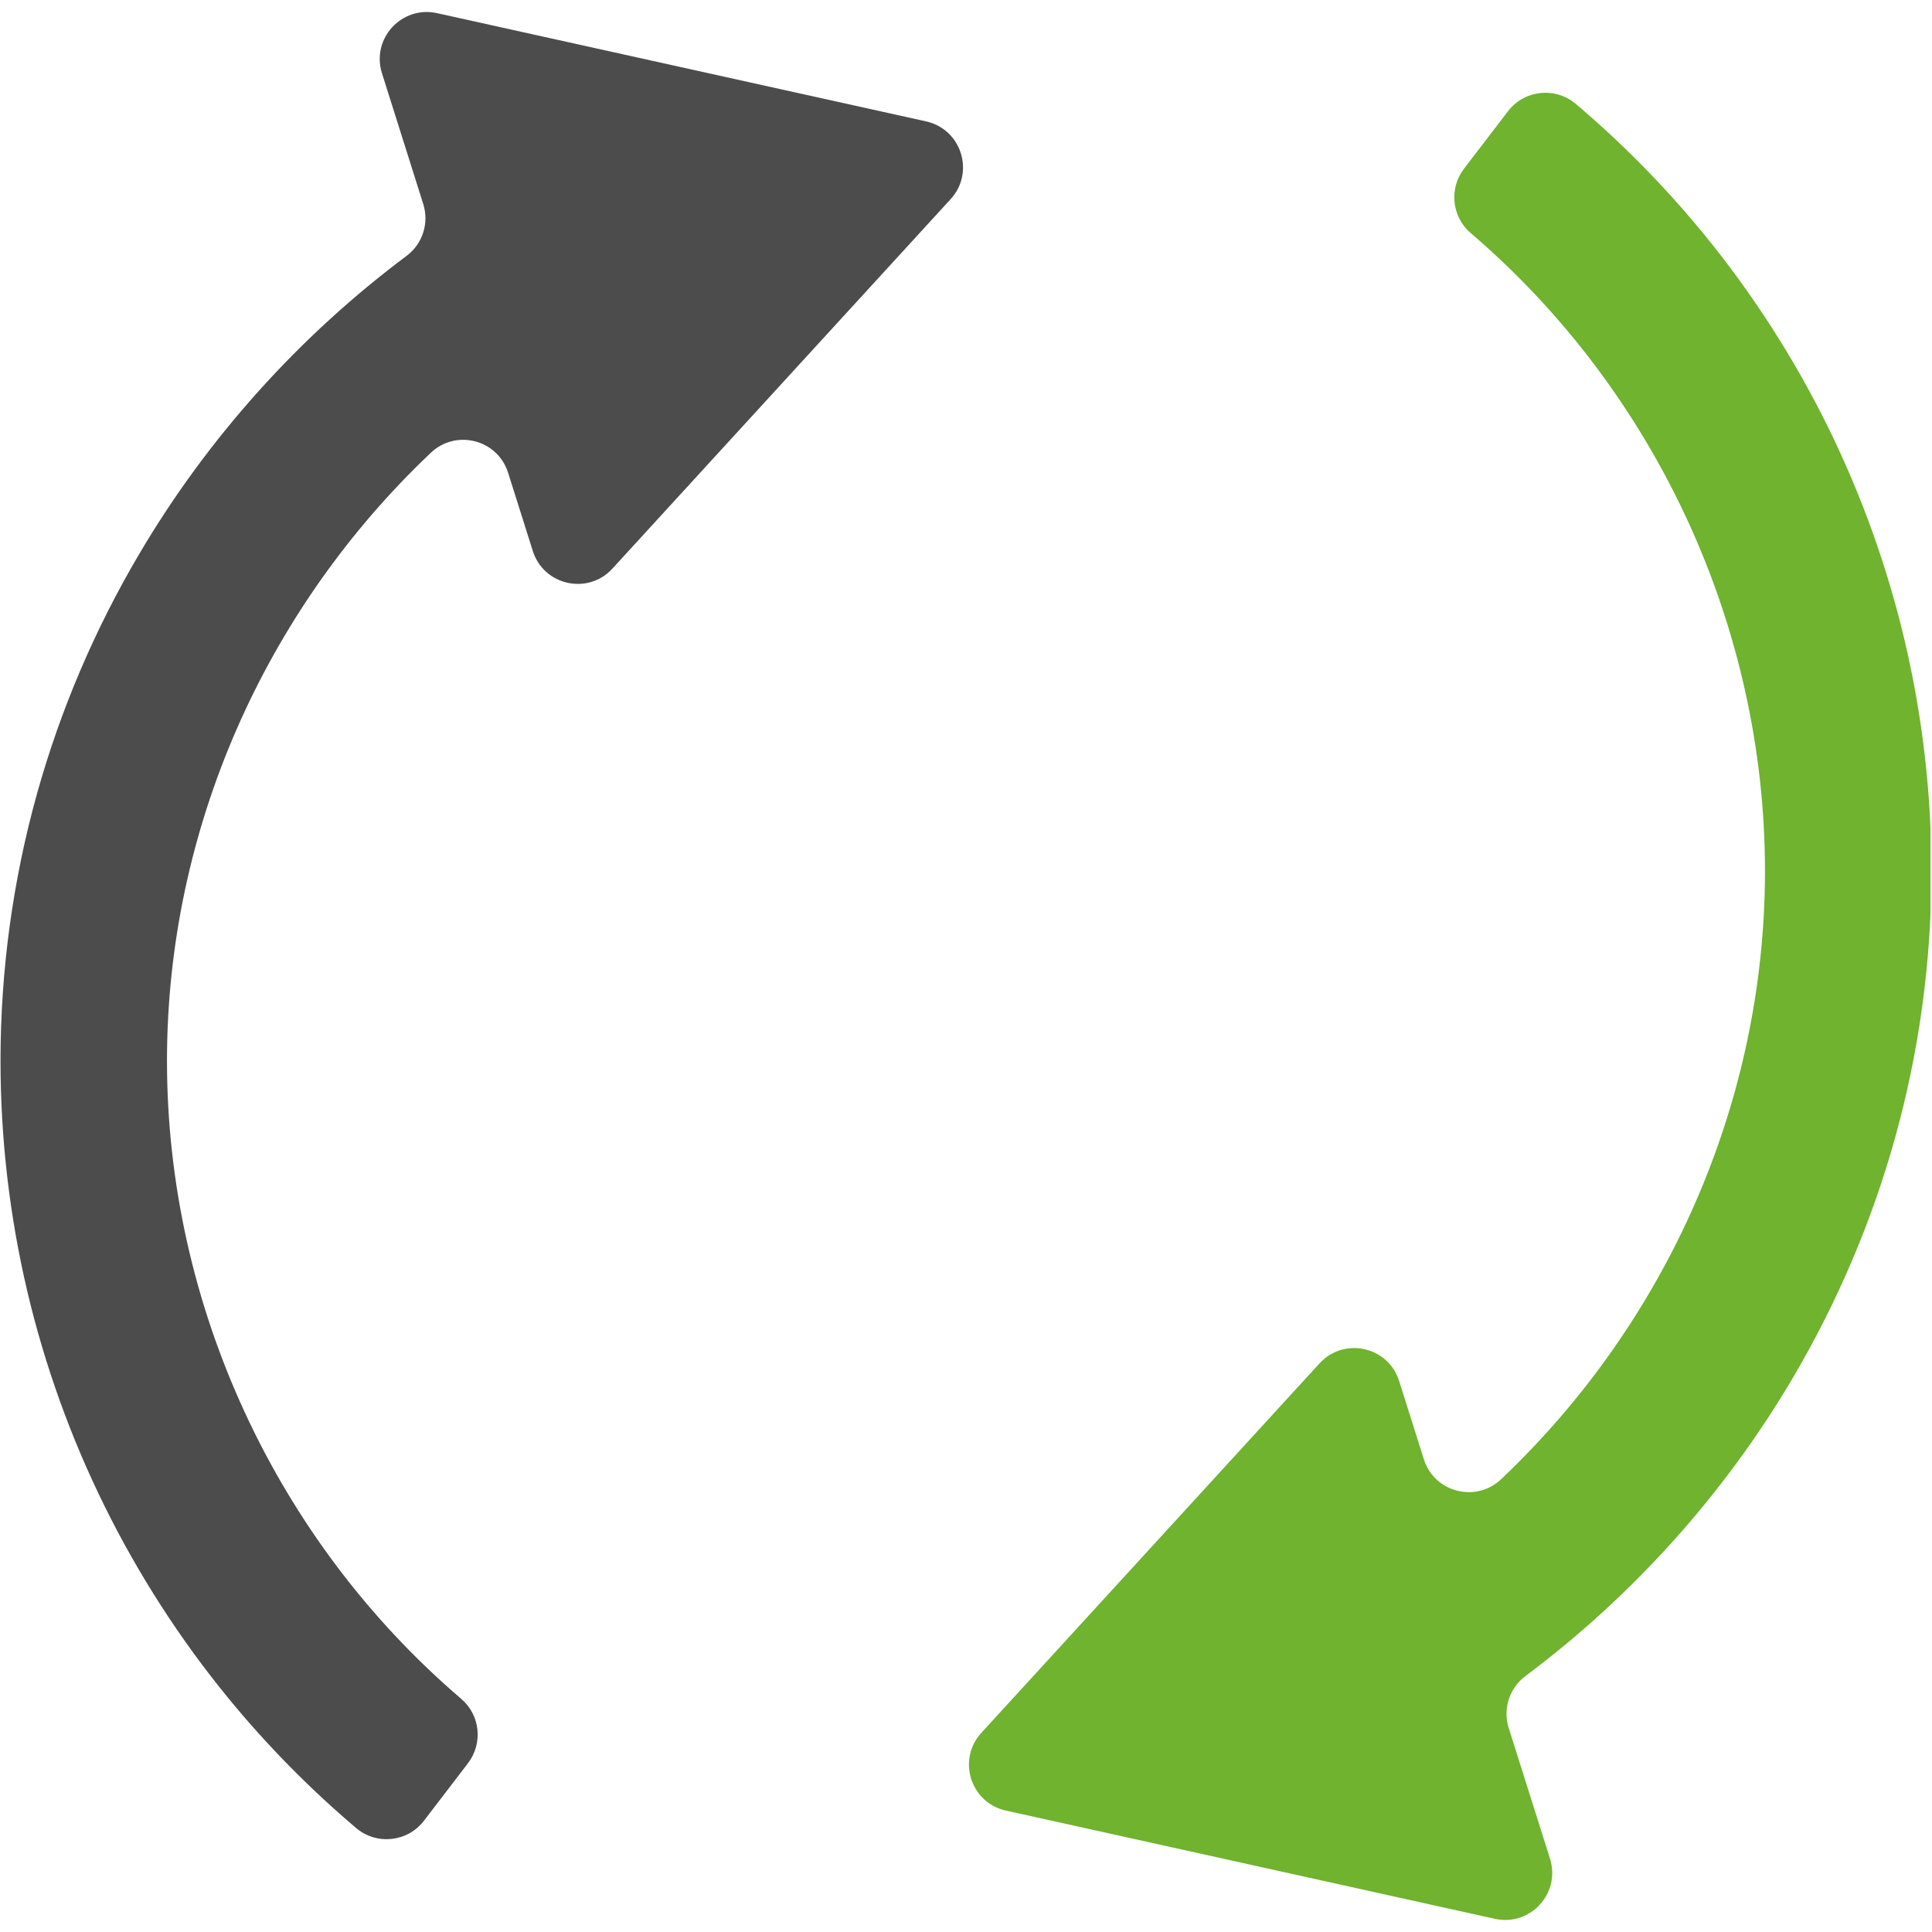 <svg xmlns="http://www.w3.org/2000/svg" xmlns:xlink="http://www.w3.org/1999/xlink" width="300" zoomAndPan="magnify" viewBox="0 0 224.88 225" height="300" preserveAspectRatio="xMidYMid meet" version="1.0"><defs><clipPath id="2454d1df3f"><path d="M 112 10 L 224.762 10 L 224.762 224 L 112 224 Z M 112 10 " clip-rule="nonzero"/></clipPath><clipPath id="3d48816c3d"><path d="M 74.199 24.859 L 78.418 24.859 L 78.418 28.543 L 74.199 28.543 Z M 74.199 24.859 " clip-rule="nonzero"/></clipPath><clipPath id="721824c96e"><path d="M 78.406 26.145 C 76.535 29.219 74.734 28.621 74.359 28.02 C 73.984 27.344 74.359 25.547 74.887 25.098 C 75.484 24.57 77.883 25.246 77.883 25.246 " clip-rule="nonzero"/></clipPath></defs><path fill="#4c4c4c" d="M 59.113 55.055 L 61.992 64.168 C 63.262 68.191 68.414 69.332 71.262 66.219 L 110.652 23.191 C 113.5 20.078 111.91 15.051 107.793 14.137 L 50.836 1.531 C 46.715 0.621 43.152 4.512 44.426 8.535 L 49.23 23.758 C 49.934 25.98 49.156 28.402 47.293 29.797 C 34.777 39.156 24.16 50.957 16.188 64.457 C 10.988 73.258 6.969 82.68 4.242 92.461 C 1.43 102.566 0 113.027 0 123.555 C 0 132.559 1.047 141.566 3.105 150.328 C 5.141 158.98 8.172 167.41 12.109 175.383 C 16.047 183.359 20.898 190.887 26.527 197.762 C 31.016 203.238 36.008 208.309 41.414 212.891 C 43.805 214.918 47.406 214.531 49.312 212.043 L 54.438 205.348 C 56.207 203.039 55.871 199.742 53.66 197.852 C 32.109 179.426 19.387 152.027 19.387 123.555 C 19.387 96.652 30.785 71.043 50.117 52.727 C 53.055 49.941 57.895 51.191 59.113 55.055 Z M 59.113 55.055 " fill-opacity="1" fill-rule="nonzero"/><g clip-path="url(#2454d1df3f)"><path fill="#6fb32e" d="M 221.77 74.664 C 219.734 66.016 216.707 57.586 212.77 49.613 C 208.828 41.637 203.977 34.109 198.348 27.234 C 193.859 21.758 188.867 16.684 183.461 12.105 C 181.07 10.078 177.469 10.461 175.562 12.953 L 170.438 19.645 C 168.668 21.957 169.004 25.254 171.219 27.145 C 192.766 45.57 205.488 72.969 205.488 101.441 C 205.488 128.344 194.09 153.953 174.758 172.27 C 171.82 175.055 166.98 173.805 165.762 169.941 L 162.883 160.828 C 161.613 156.805 156.461 155.664 153.613 158.777 L 114.227 201.805 C 111.375 204.918 112.965 209.945 117.082 210.859 L 174.039 223.465 C 178.16 224.375 181.723 220.484 180.453 216.461 L 175.645 201.238 C 174.941 199.016 175.719 196.594 177.586 195.199 C 190.098 185.84 200.715 174.039 208.691 160.539 C 213.887 151.738 217.906 142.316 220.633 132.535 C 223.449 122.43 224.875 111.969 224.875 101.441 C 224.875 92.438 223.832 83.43 221.77 74.664 Z M 221.77 74.664 " fill-opacity="1" fill-rule="nonzero"/></g><g clip-path="url(#3d48816c3d)"><g clip-path="url(#721824c96e)"><path fill="#4c4c4c" d="M 71.363 22.098 L 81.488 22.098 L 81.488 31.918 L 71.363 31.918 Z M 71.363 22.098 " fill-opacity="1" fill-rule="nonzero"/></g></g></svg>